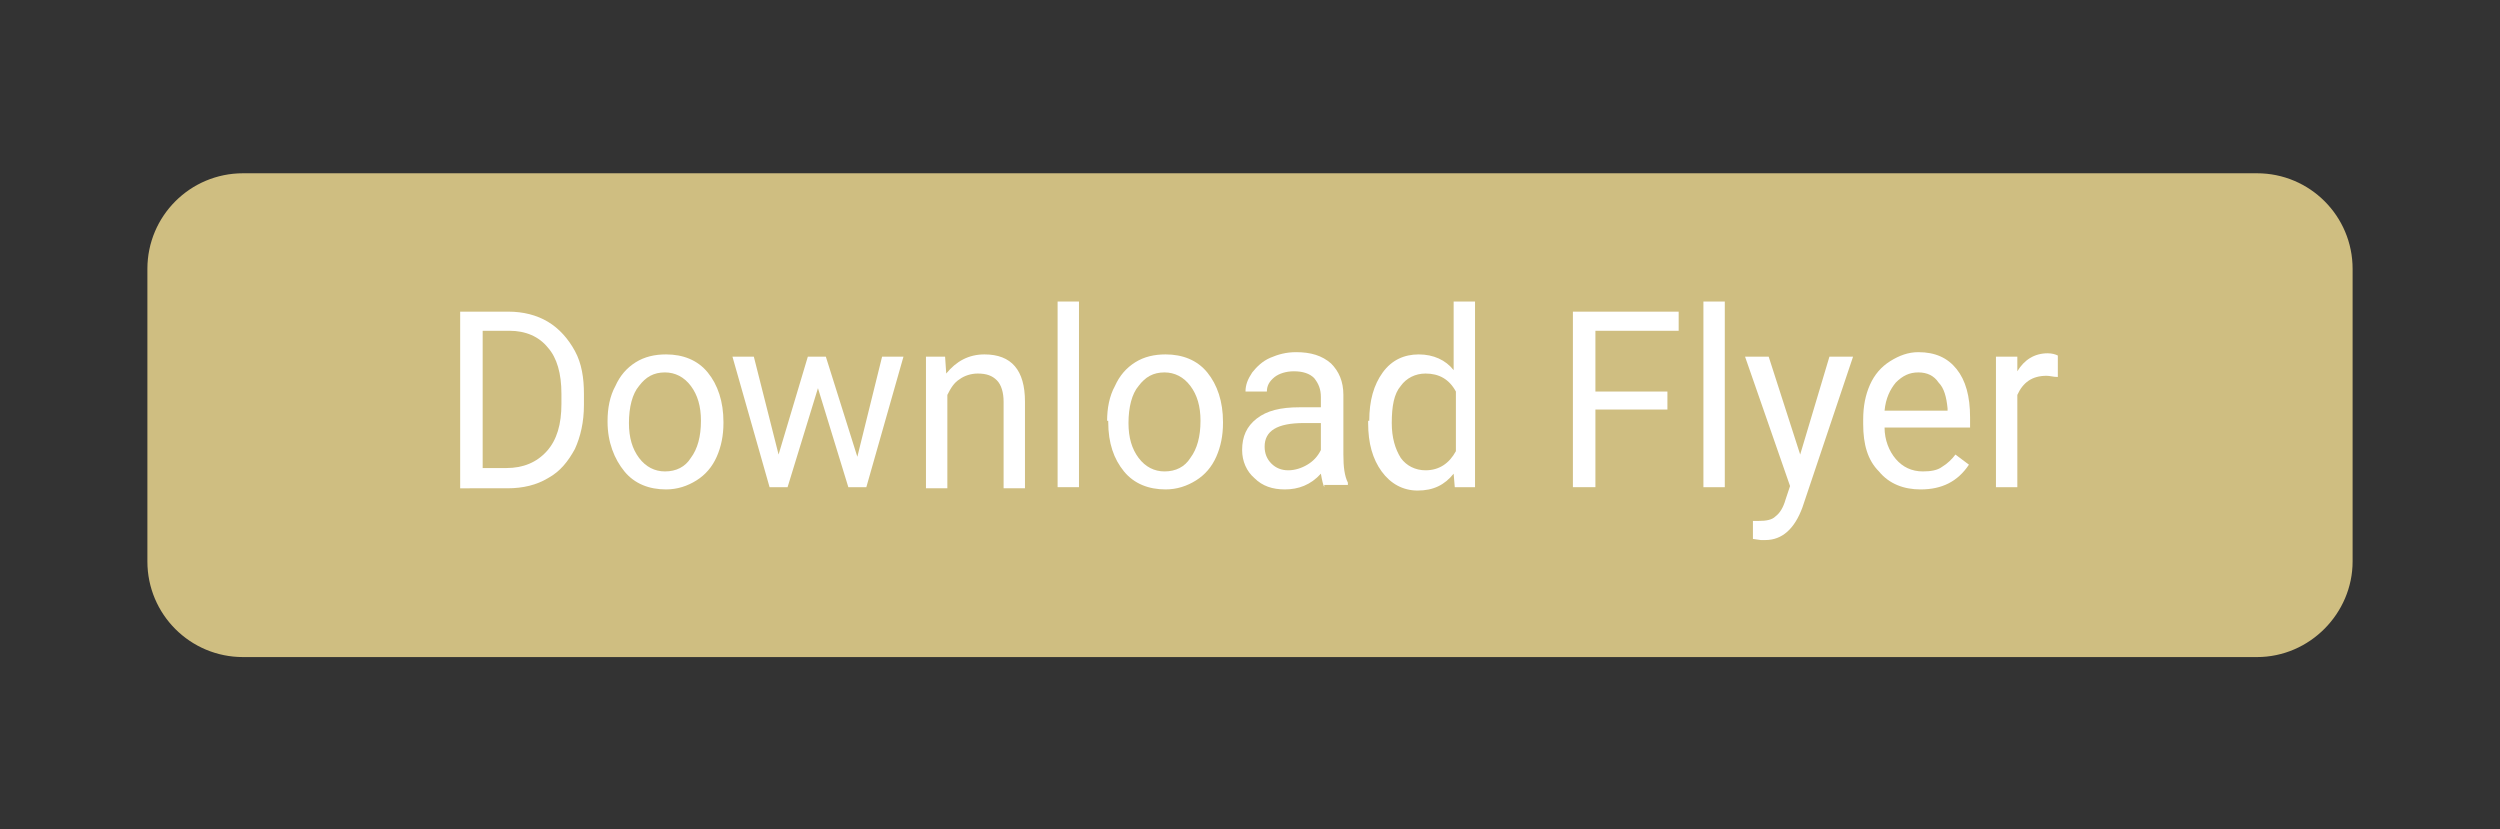 <?xml version="1.0" encoding="utf-8"?>
<!-- Generator: Adobe Illustrator 25.4.1, SVG Export Plug-In . SVG Version: 6.00 Build 0)  -->
<svg version="1.1" id="Ebene_1" xmlns="http://www.w3.org/2000/svg" xmlns:xlink="http://www.w3.org/1999/xlink" x="0px" y="0px"
	 viewBox="0 0 222.2 73.7" style="enable-background:new 0 0 222.2 73.7;" xml:space="preserve">
<rect x="0" y="0" width="222.2" height="73.7" fill="#333333" stroke="none"/>
<style type="text/css">
	.st0{fill:#CFBE81;}
	.st1{fill:#FFFFFF;}
</style>
<path class="st0" d="M200.6,58.4h-179c-4.7,0-8.5-3.8-8.5-8.5v-26c0-4.7,3.8-8.5,8.5-8.5h179c4.7,0,8.5,3.8,8.5,8.5v26
	C209.1,54.5,205.3,58.4,200.6,58.4z"/>
<g>
	<path class="st1" d="M40.9,43.3V27.7h4.3c1.3,0,2.5,0.3,3.5,0.9s1.8,1.5,2.4,2.6c0.6,1.1,0.8,2.4,0.8,3.8v1c0,1.5-0.3,2.8-0.8,3.9
		c-0.6,1.1-1.3,2-2.4,2.6c-1,0.6-2.2,0.9-3.6,0.9H40.9z M42.9,29.3v12.3H45c1.5,0,2.7-0.5,3.6-1.5c0.9-1,1.3-2.4,1.3-4.2V35
		c0-1.8-0.4-3.2-1.2-4.1c-0.8-1-2-1.5-3.4-1.5H42.9z"/>
	<path class="st1" d="M54,37.4c0-1.1,0.2-2.2,0.7-3.1c0.4-0.9,1-1.6,1.8-2.1c0.8-0.5,1.7-0.7,2.7-0.7c1.5,0,2.8,0.5,3.7,1.6
		s1.4,2.6,1.4,4.4v0.1c0,1.1-0.2,2.1-0.6,3c-0.4,0.9-1,1.6-1.8,2.1c-0.8,0.5-1.7,0.8-2.7,0.8c-1.5,0-2.8-0.5-3.7-1.6
		S54,39.3,54,37.5V37.4z M55.9,37.6c0,1.3,0.3,2.3,0.9,3.1c0.6,0.8,1.4,1.2,2.3,1.2c1,0,1.8-0.4,2.3-1.2c0.6-0.8,0.9-1.9,0.9-3.3
		c0-1.3-0.3-2.3-0.9-3.1c-0.6-0.8-1.4-1.2-2.3-1.2c-1,0-1.7,0.4-2.3,1.2C56.2,35,55.9,36.2,55.9,37.6z"/>
	<path class="st1" d="M76.2,40.6l2.2-8.9h1.9L77,43.3h-1.6l-2.7-8.8l-2.7,8.8h-1.6l-3.3-11.6h1.9l2.2,8.7l2.6-8.7h1.6L76.2,40.6z"/>
	<path class="st1" d="M84,31.7l0.1,1.5c0.9-1.1,2-1.7,3.4-1.7c2.4,0,3.6,1.4,3.6,4.2v7.7h-1.9v-7.7c0-0.8-0.2-1.5-0.6-1.9
		c-0.4-0.4-0.9-0.6-1.7-0.6c-0.6,0-1.2,0.2-1.6,0.5c-0.5,0.3-0.8,0.8-1.1,1.4v8.3h-1.9V31.7H84z"/>
	<path class="st1" d="M95.9,43.3H94V26.8h1.9V43.3z"/>
	<path class="st1" d="M98.4,37.4c0-1.1,0.2-2.2,0.7-3.1c0.4-0.9,1-1.6,1.8-2.1c0.8-0.5,1.7-0.7,2.7-0.7c1.5,0,2.8,0.5,3.7,1.6
		s1.4,2.6,1.4,4.4v0.1c0,1.1-0.2,2.1-0.6,3c-0.4,0.9-1,1.6-1.8,2.1c-0.8,0.5-1.7,0.8-2.7,0.8c-1.5,0-2.8-0.5-3.7-1.6
		s-1.4-2.5-1.4-4.4V37.4z M100.3,37.6c0,1.3,0.3,2.3,0.9,3.1c0.6,0.8,1.4,1.2,2.3,1.2c1,0,1.8-0.4,2.3-1.2c0.6-0.8,0.9-1.9,0.9-3.3
		c0-1.3-0.3-2.3-0.9-3.1c-0.6-0.8-1.4-1.2-2.3-1.2c-1,0-1.7,0.4-2.3,1.2C100.6,35,100.3,36.2,100.3,37.6z"/>
	<path class="st1" d="M117.7,43.3c-0.1-0.2-0.2-0.6-0.3-1.2c-0.9,1-2,1.4-3.2,1.4c-1.1,0-2-0.3-2.7-1c-0.7-0.6-1.1-1.5-1.1-2.5
		c0-1.2,0.4-2.1,1.3-2.8c0.9-0.7,2.1-1,3.8-1h1.9v-0.9c0-0.7-0.2-1.2-0.6-1.7c-0.4-0.4-1-0.6-1.8-0.6c-0.7,0-1.3,0.2-1.7,0.5
		c-0.5,0.4-0.7,0.8-0.7,1.3h-1.9c0-0.6,0.2-1.1,0.6-1.7c0.4-0.5,0.9-1,1.6-1.3c0.7-0.3,1.4-0.5,2.3-0.5c1.3,0,2.3,0.3,3.1,1
		c0.7,0.7,1.1,1.6,1.1,2.8v5.3c0,1.1,0.1,1.9,0.4,2.5v0.2H117.7z M114.5,41.8c0.6,0,1.2-0.2,1.7-0.5s0.9-0.7,1.2-1.3v-2.4h-1.5
		c-2.4,0-3.5,0.7-3.5,2.1c0,0.6,0.2,1.1,0.6,1.5C113.4,41.6,113.9,41.8,114.5,41.8z"/>
	<path class="st1" d="M121.7,37.4c0-1.8,0.4-3.2,1.2-4.3c0.8-1.1,1.9-1.6,3.2-1.6c1.3,0,2.4,0.5,3.1,1.4v-6.1h1.9v16.5h-1.8
		l-0.1-1.2c-0.8,1-1.8,1.5-3.2,1.5c-1.3,0-2.4-0.6-3.2-1.7c-0.8-1.1-1.2-2.5-1.2-4.3V37.4z M123.7,37.6c0,1.3,0.3,2.3,0.8,3.1
		c0.5,0.7,1.3,1.1,2.2,1.1c1.2,0,2.1-0.6,2.7-1.7v-5.3c-0.6-1.1-1.5-1.6-2.7-1.6c-0.9,0-1.7,0.4-2.2,1.1
		C123.9,35,123.7,36.1,123.7,37.6z"/>
	<path class="st1" d="M148.2,36.4h-6.4v6.9h-2V27.7h9.4v1.7h-7.4v5.4h6.4V36.4z"/>
	<path class="st1" d="M153.3,43.3h-1.9V26.8h1.9V43.3z"/>
	<path class="st1" d="M160,40.4l2.6-8.7h2.1l-4.5,13.4c-0.7,1.9-1.8,2.9-3.3,2.9l-0.4,0l-0.7-0.1v-1.6l0.5,0c0.7,0,1.2-0.1,1.5-0.4
		c0.4-0.3,0.7-0.8,0.9-1.5l0.4-1.2l-4-11.5h2.1L160,40.4z"/>
	<path class="st1" d="M170.7,43.5c-1.5,0-2.8-0.5-3.7-1.6c-1-1-1.4-2.4-1.4-4.2v-0.4c0-1.2,0.2-2.2,0.6-3.1c0.4-0.9,1-1.6,1.8-2.1
		c0.8-0.5,1.6-0.8,2.5-0.8c1.5,0,2.6,0.5,3.4,1.5c0.8,1,1.2,2.4,1.2,4.3V38h-7.6c0,1.1,0.4,2.1,1,2.8c0.6,0.7,1.4,1.1,2.4,1.1
		c0.7,0,1.3-0.1,1.7-0.4c0.5-0.3,0.9-0.7,1.2-1.1l1.2,0.9C174,42.8,172.6,43.5,170.7,43.5z M170.5,33.1c-0.8,0-1.4,0.3-2,0.9
		c-0.5,0.6-0.9,1.4-1,2.5h5.6v-0.2c-0.1-1-0.3-1.8-0.8-2.3C171.9,33.4,171.3,33.1,170.5,33.1z"/>
	<path class="st1" d="M182.8,33.5c-0.3,0-0.6-0.1-0.9-0.1c-1.3,0-2.1,0.6-2.6,1.7v8.2h-1.9V31.7h1.9l0,1.3c0.6-1,1.5-1.6,2.7-1.6
		c0.4,0,0.7,0.1,0.9,0.2V33.5z"/>
</g>
</svg>
